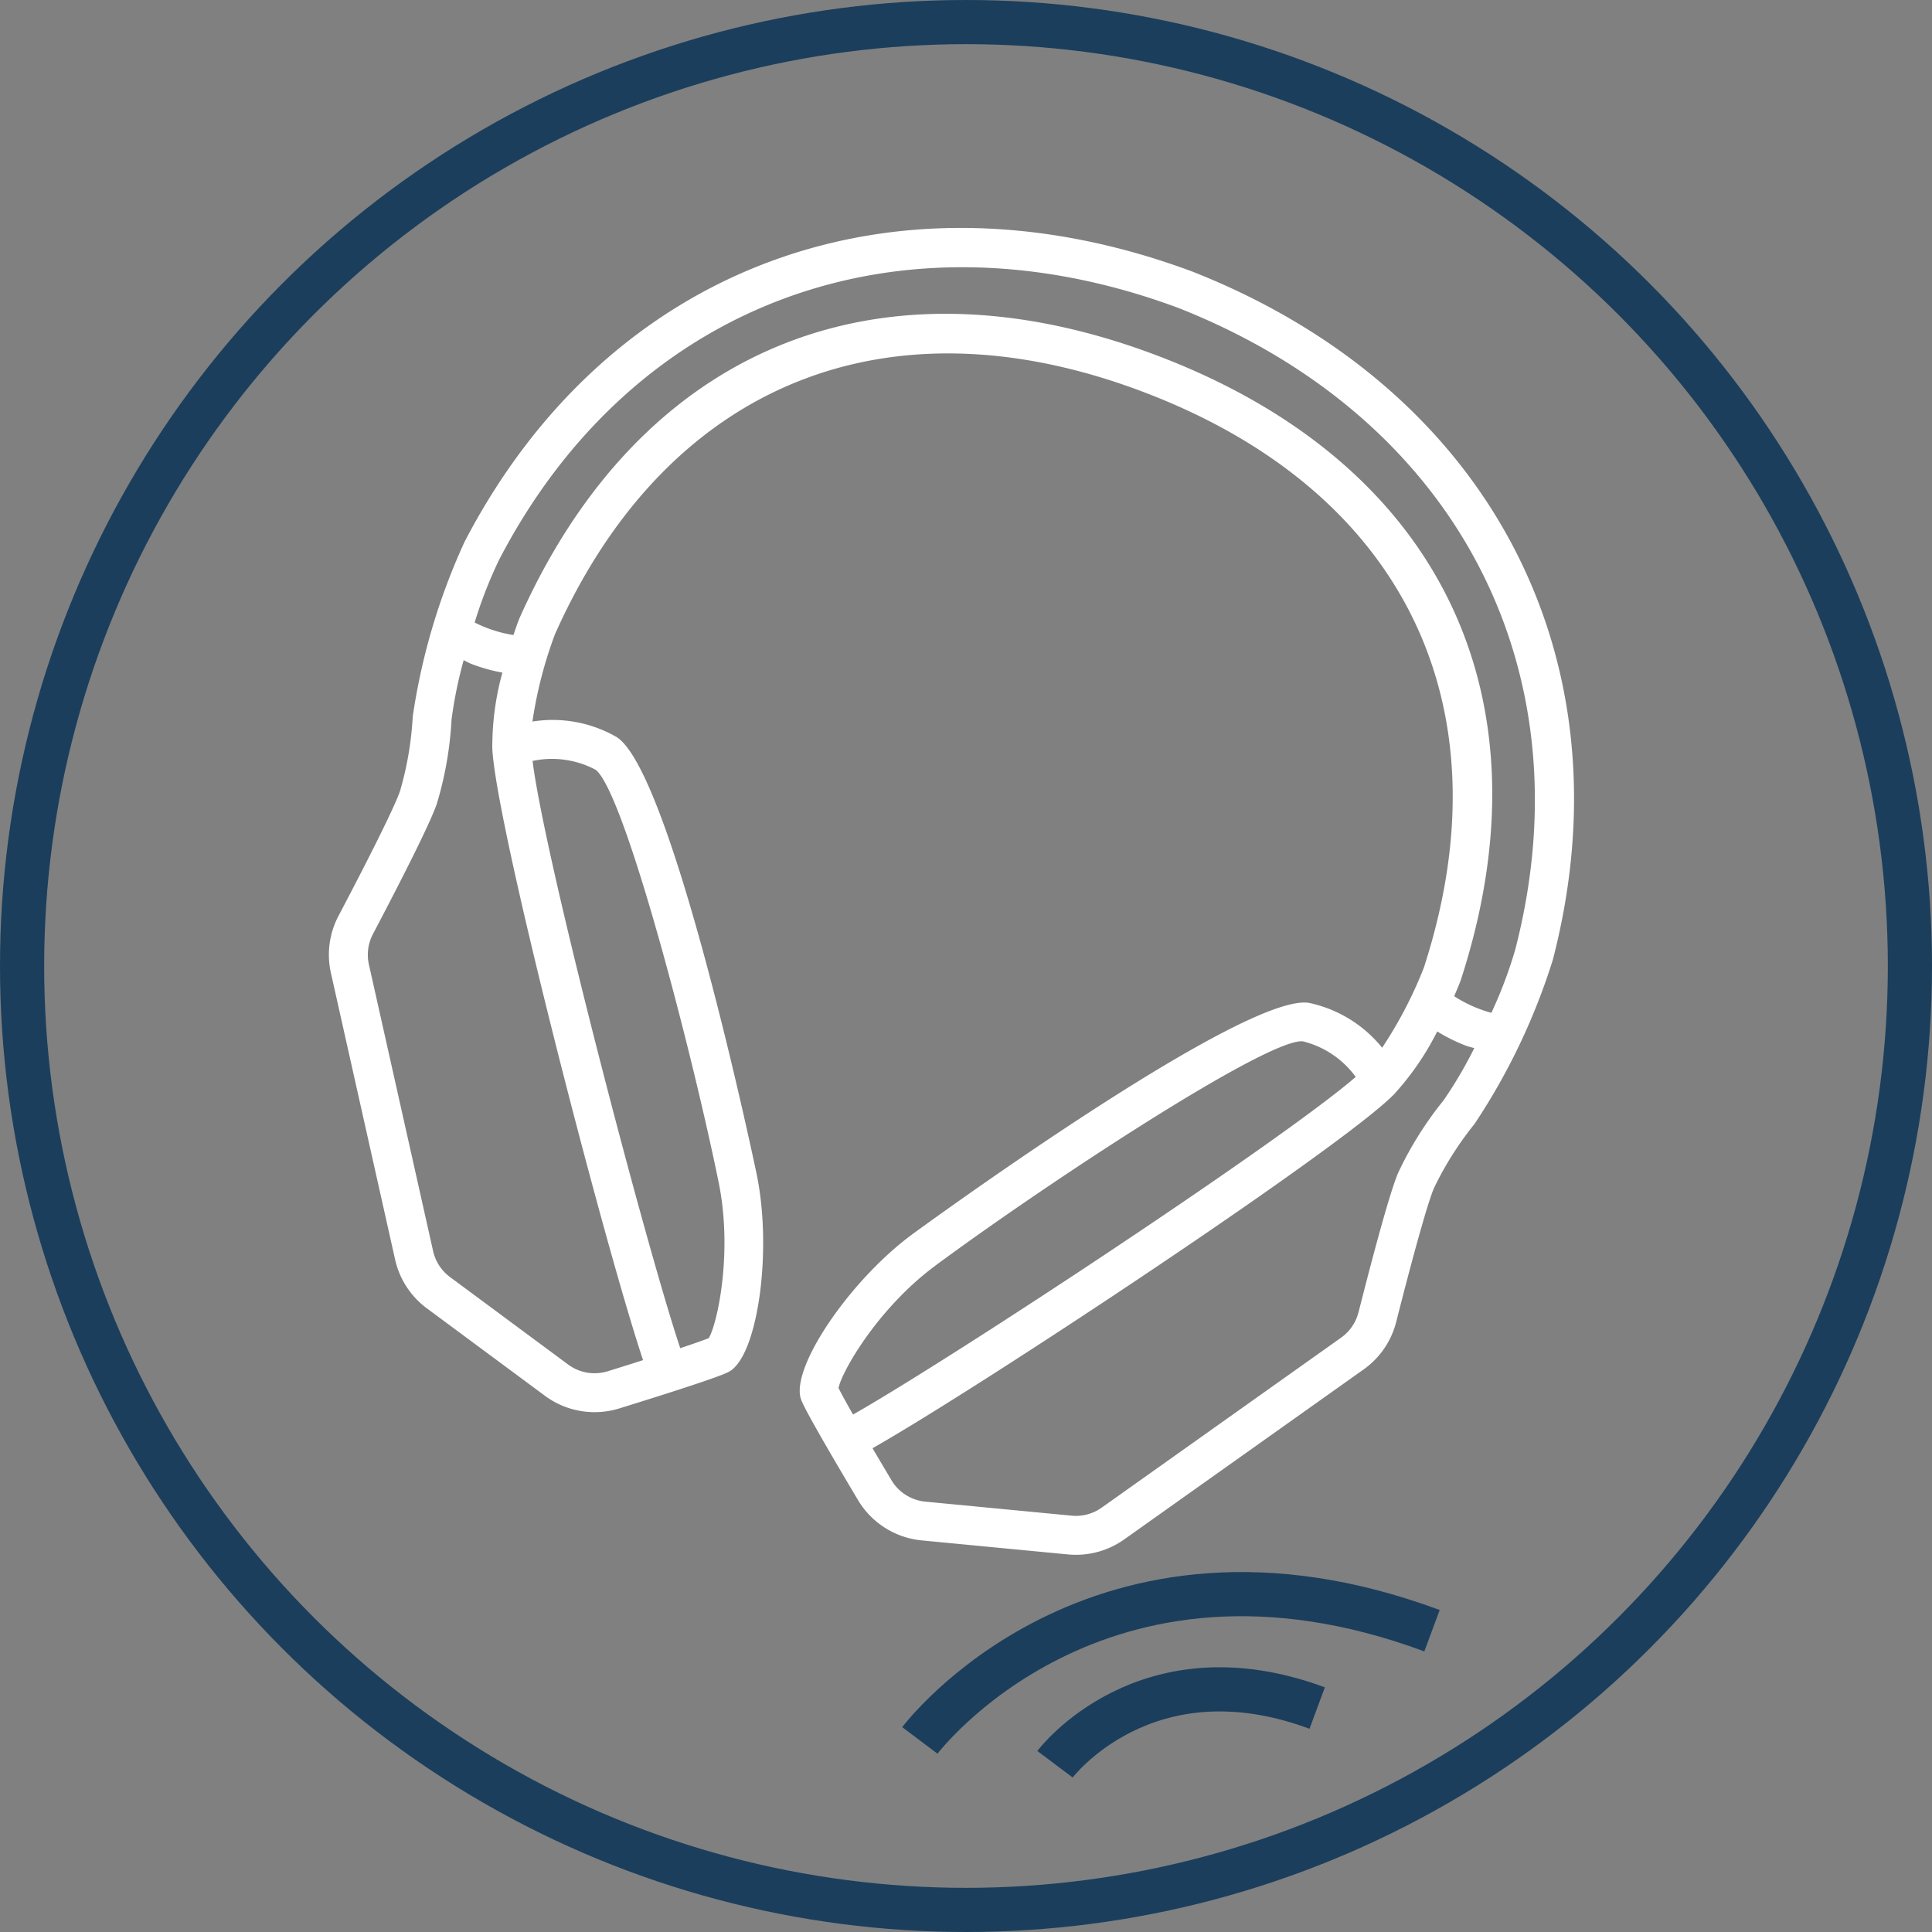 <svg xmlns="http://www.w3.org/2000/svg" width="175" height="175" viewBox="0 0 175 175"><rect x="0" y="0" width="175" height="175" fill="#808080" stroke="none"/><g transform="translate(-575 -1768)"><g transform="translate(575 1768)" fill="none" stroke="#1b3e5c" stroke-width="4"><circle cx="87.5" cy="87.5" r="87.5" stroke="none"></circle><circle cx="87.5" cy="87.5" r="85.5" fill="none"></circle></g><g transform="translate(-818.721 375.724)"><path d="M105.753,46.539a.1.1,0,0,1,0-.011.053.053,0,0,0,0-.012C102.6,18.544,81.893.293,52.995,0l-.014,0h-.044L52.93,0C24.019.282,3.3,18.537.151,46.517a.1.1,0,0,0,0,.012s0,.007,0,.011A58.131,58.131,0,0,0,1.443,62.93a29.783,29.783,0,0,1,1.345,6.718c.06,1.3-.371,5.994-1.151,12.567a7.54,7.54,0,0,0,1.211,5.06L17.58,109.425a7.545,7.545,0,0,0,4.265,3.094l12.83,3.564a7.563,7.563,0,0,0,6.684-1.336c7.2-5.666,7.859-6.41,8.077-6.655,1.954-2.2-.186-11.555-4.016-17.565-.2-.312-20.161-31.276-26.058-32.473a11.59,11.59,0,0,0-7.633,1.419,38.575,38.575,0,0,1-.929-8.119C12.11,26.566,27.863,11.769,52.951,11.769S93.792,26.566,95.1,51.354a38.549,38.549,0,0,1-.929,8.119,11.607,11.607,0,0,0-7.632-1.419c-5.9,1.2-25.861,32.161-26.06,32.473-3.83,6.01-5.97,15.367-4.016,17.564.216.243.874.986,8.077,6.655a7.563,7.563,0,0,0,6.683,1.337l12.831-3.564a7.553,7.553,0,0,0,4.265-3.093l14.731-22.15a7.542,7.542,0,0,0,1.212-5.061c-.781-6.573-1.211-11.271-1.151-12.567a29.709,29.709,0,0,1,1.344-6.718A58.059,58.059,0,0,0,105.753,46.539ZM39.179,111.976a4.028,4.028,0,0,1-3.559.71l-12.83-3.564a4.019,4.019,0,0,1-2.273-1.649L5.785,85.323a4.022,4.022,0,0,1-.646-2.693C5.722,77.71,6.4,71.436,6.31,69.483a32.259,32.259,0,0,0-1.488-7.558,38.832,38.832,0,0,1-.9-5.408c.278.018.538.065.824.065A15.972,15.972,0,0,0,7.6,56.31a25.076,25.076,0,0,0,1.52,6.506s0,.01,0,.014l.016.036c0,.007.005.015.008.022s0,0,0,.005c2.373,5.828,25.351,38.083,32.667,46.988C41.052,110.5,40.2,111.168,39.179,111.976ZM18.641,61.5c3.148.943,17.2,20.553,23.807,30.917,3.481,5.464,4.471,12.01,4.207,13.473-.231.216-.8.719-2.088,1.774C38.093,99.787,17.276,70.756,13.018,62.8A8.425,8.425,0,0,1,18.641,61.5ZM52.951,8.243C25.756,8.243,8.681,24.3,7.276,51.2c0,.016.007.03.007.047s-.009.03-.009.046c0,.411.016.927.039,1.481a11.884,11.884,0,0,1-3.686.2,40.132,40.132,0,0,1,.03-6.077C6.6,20.817,25.946,3.8,52.951,3.528,79.956,3.8,99.3,20.817,102.246,46.9a40.237,40.237,0,0,1,.03,6.077,11.869,11.869,0,0,1-3.687-.2c.024-.554.039-1.07.039-1.481,0-.016-.009-.03-.009-.046s.008-.03.007-.047C97.222,24.3,80.146,8.243,52.951,8.243Zm10.5,84.179c6.6-10.364,20.66-29.974,23.788-30.912A8.393,8.393,0,0,1,92.885,62.8C88.63,70.75,67.81,99.786,61.336,107.668c-1.288-1.056-1.858-1.558-2.088-1.773C58.984,104.432,59.973,97.885,63.455,92.421Zm37.309-9.791a4.015,4.015,0,0,1-.648,2.692l-14.731,22.15a4.025,4.025,0,0,1-2.273,1.649l-12.831,3.564a4.023,4.023,0,0,1-3.558-.71c-1.025-.807-1.873-1.48-2.642-2.094,7.316-8.905,30.294-41.16,32.667-46.988,0,0,0,0,0-.005s.006-.015.008-.022.012-.025.016-.036,0-.01,0-.014A25.073,25.073,0,0,0,98.3,56.31a16,16,0,0,0,2.85.272c.287,0,.547-.046.825-.065a38.729,38.729,0,0,1-.9,5.407,32.21,32.21,0,0,0-1.487,7.56C99.5,71.436,100.179,77.71,100.764,82.63Z" transform="translate(1452.312 1397.908) rotate(21)" fill="#fff"></path><path d="M0,18.777S12.018-4.911,43.943.925" transform="matrix(0.985, 0.174, -0.174, 0.985, 1480.309, 1531.428)" fill="none" stroke="#1b3e5c" stroke-width="4"></path><path d="M0,9.612S6.152-2.514,22.494.473" transform="matrix(0.985, 0.174, -0.174, 0.985, 1490.957, 1542.612)" fill="none" stroke="#1b3e5c" stroke-width="4"></path></g></g></svg>